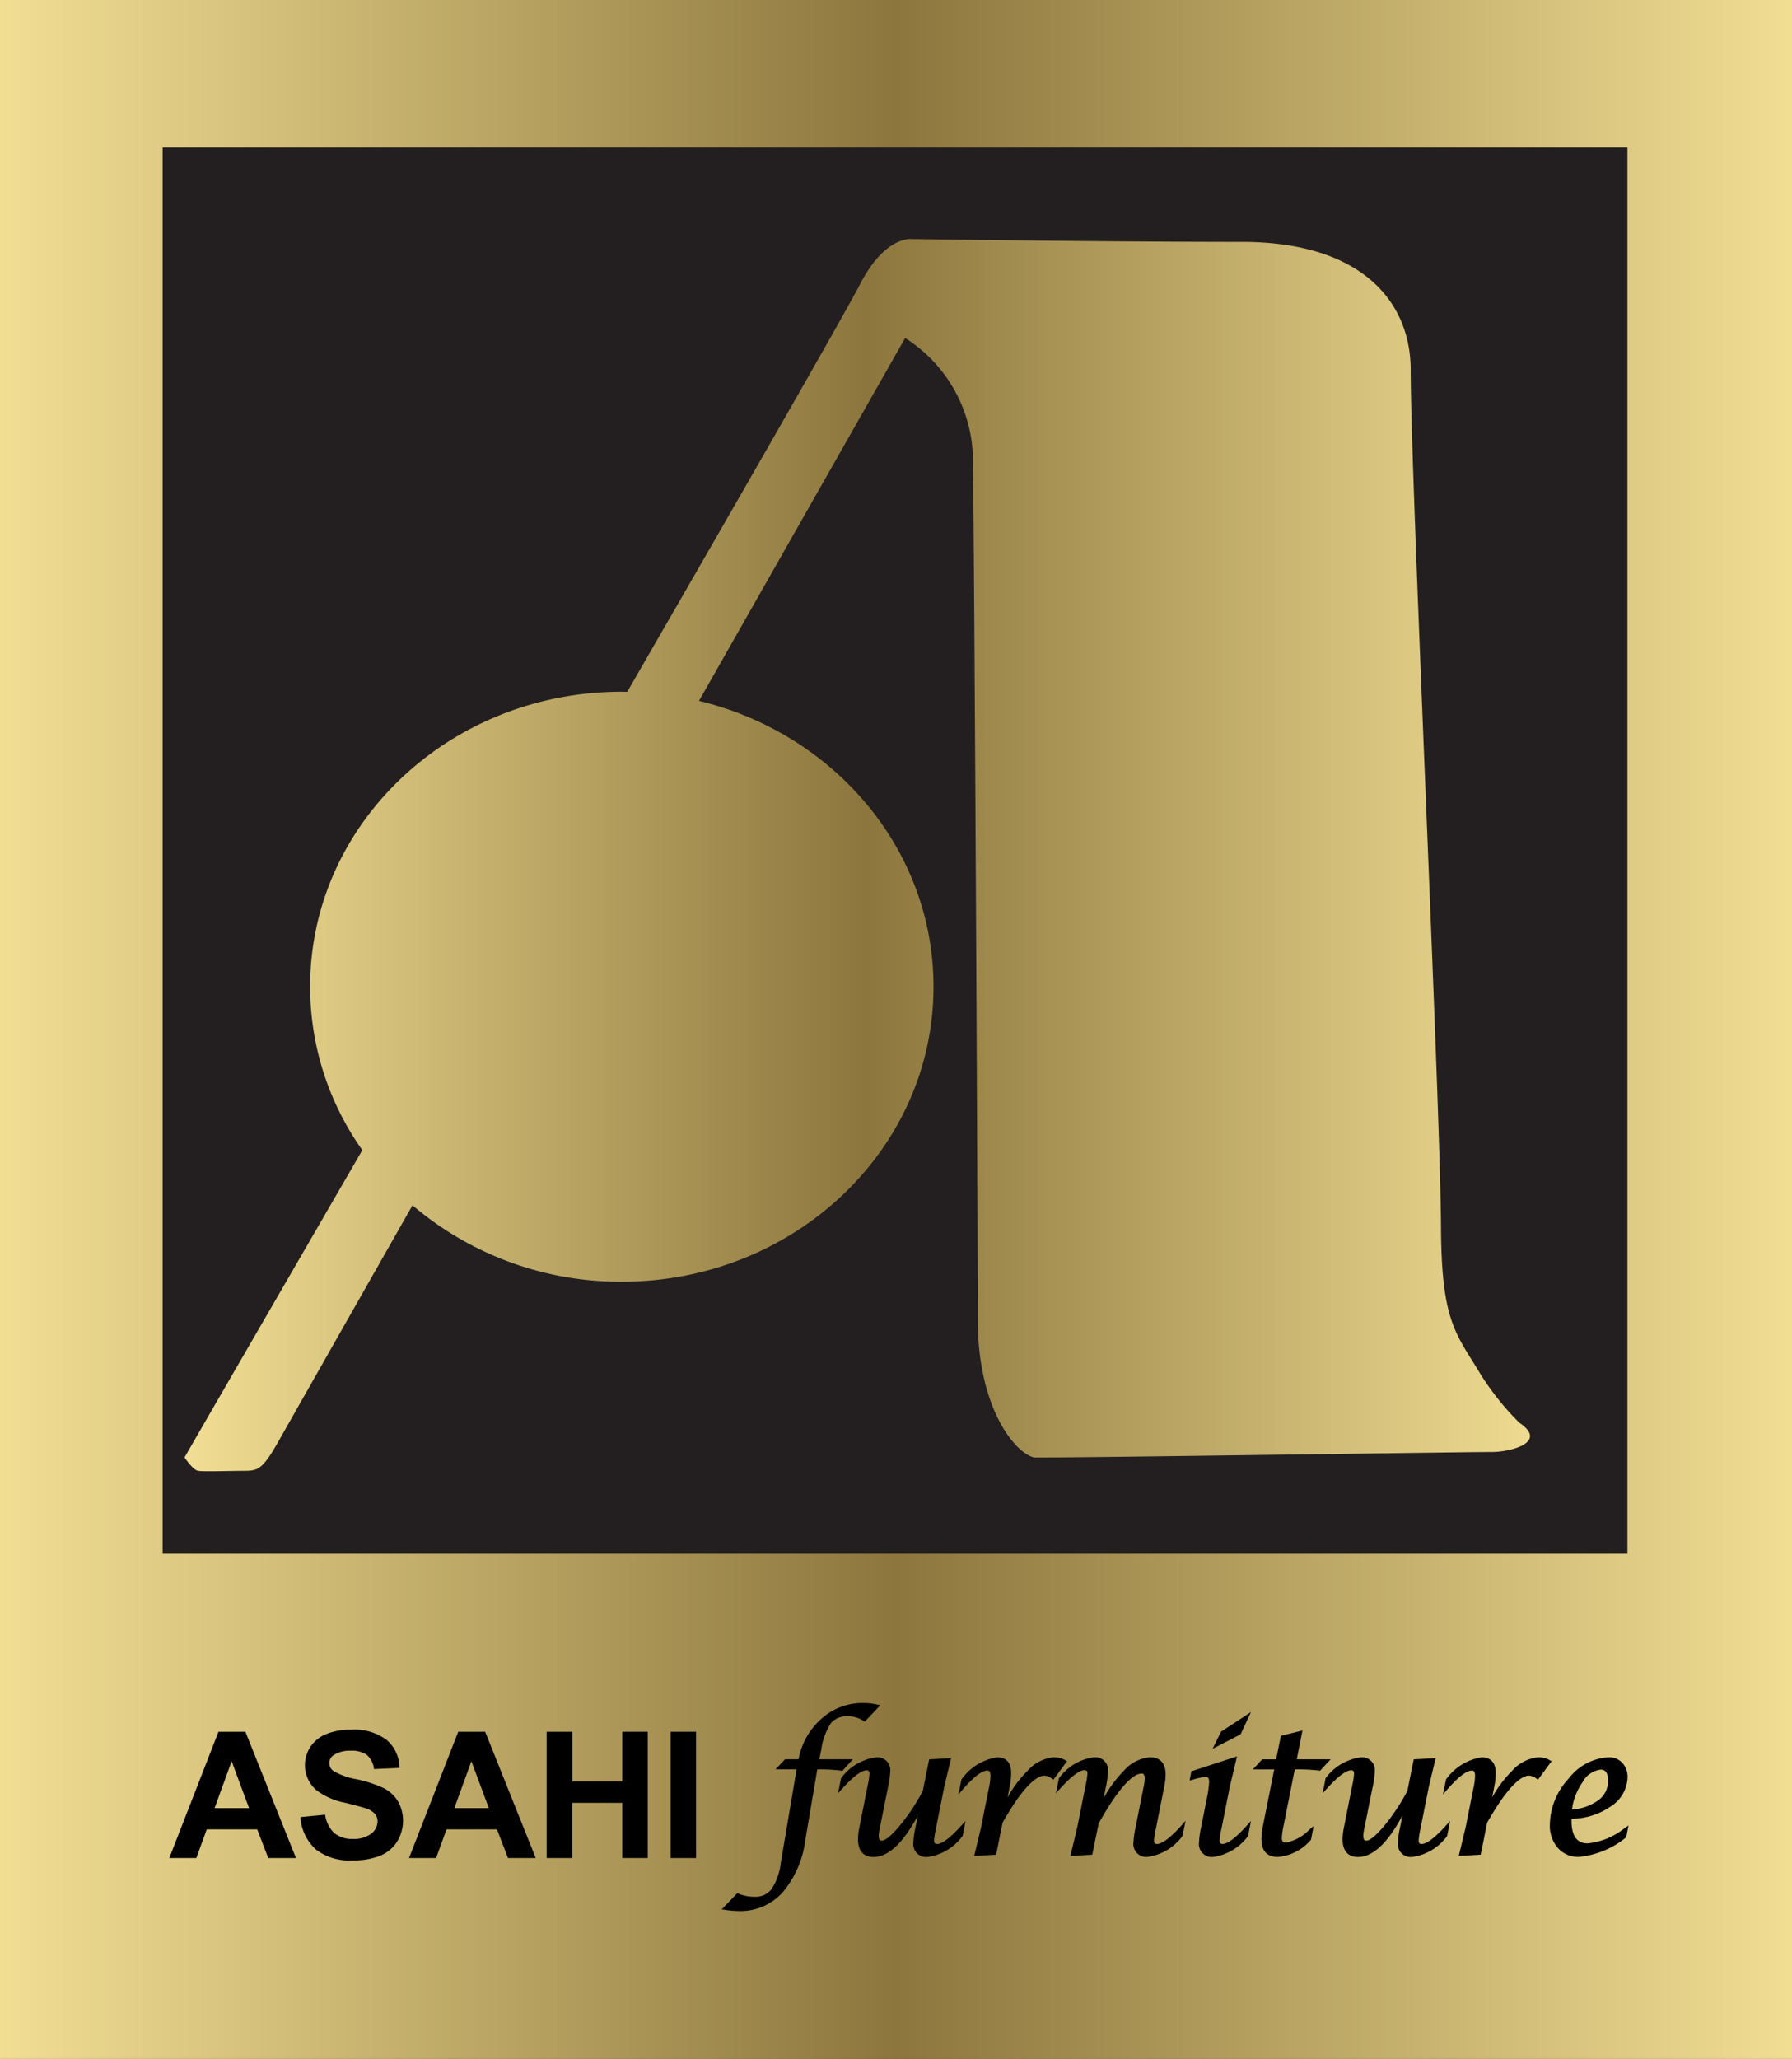 <svg xmlns="http://www.w3.org/2000/svg" xmlns:xlink="http://www.w3.org/1999/xlink" width="102" height="117.173" viewBox="0 0 102 117.173"><rect x="0" y="0" width="102" height="117.173" fill="#333333" stroke="none"/><defs><linearGradient id="a" y1="0.5" x2="1" y2="0.5" gradientUnits="objectBoundingBox"><stop offset="0" stop-color="#fff"/><stop offset="0.003" stop-color="#f2df94"/><stop offset="0.5" stop-color="#8c763d"/><stop offset="1" stop-color="#f2df94"/></linearGradient></defs><g transform="translate(-397.272 -16.667)"><rect width="102" height="117.173" transform="translate(397.272 16.667)" fill="url(#a)"/><g transform="translate(406.528 25.062)"><rect width="83.378" height="80.026" fill="#231f20"/><path d="M487.256,102.176a15.6,15.6,0,0,1-2.19-2.74c-1.4-2.347-2.232-2.931-2.258-8.411-.035-6.984-1.725-42.6-1.725-48.759,0-3.844-2.757-7.281-9.62-7.281-7.967,0-18.782-.163-18.782-.163s-1.515-.2-2.939,2.569c-.824,1.6-6.5,11.5-13.254,23.2-.1,0-.2-.007-.307-.007-9.8,0-17.742,7.516-17.742,16.786a16.075,16.075,0,0,0,2.972,9.3c-5.783,9.989-10.134,17.5-10.118,17.491,0,0,.465.705.767.76s1.908,0,2.674,0,1.04-.145,1.916-1.7c.254-.45,3.347-5.9,7.616-13.411a18.249,18.249,0,0,0,11.915,4.349c9.8,0,17.741-7.516,17.741-16.787,0-7.836-5.675-14.418-13.349-16.267,6.477-11.4,11.734-20.652,11.734-20.652a8.308,8.308,0,0,1,3.861,7.217c.082,5.209.274,43.739.274,48.677s2.081,7.543,3.2,7.815c2.19.027,24.285-.312,26.092-.312C486.763,103.845,488.94,103.3,487.256,102.176Z" transform="translate(-410.043 -29.612)" fill="url(#a)"/></g><g transform="translate(406.909 115.098)"><path d="M412.932,148.192l-2.8,7.187h1.539l.593-1.633h2.873l.627,1.633h1.579l-2.878-7.187Zm-.221,4.343.971-2.667.99,2.667Z" transform="translate(-410.133 -148.069)"/><path d="M424.855,151.369a7,7,0,0,0-1.566-.517,3.816,3.816,0,0,1-1.333-.481.549.549,0,0,1-.216-.436.522.522,0,0,1,.23-.446,1.659,1.659,0,0,1,.991-.26,1.46,1.46,0,0,1,.919.243,1.231,1.231,0,0,1,.4.8l1.451-.064a2.1,2.1,0,0,0-.718-1.583,3.035,3.035,0,0,0-2.037-.593,3.586,3.586,0,0,0-1.414.25,1.94,1.94,0,0,0-.9.728,1.851,1.851,0,0,0-.312,1.027,1.87,1.87,0,0,0,.662,1.446,3.95,3.95,0,0,0,1.637.711q.907.225,1.162.313a1.2,1.2,0,0,1,.522.312.654.654,0,0,1,.149.434.883.883,0,0,1-.355.694,1.615,1.615,0,0,1-1.057.3,1.565,1.565,0,0,1-1.051-.333,1.72,1.72,0,0,1-.517-1.045l-1.412.137a2.74,2.74,0,0,0,.873,1.836,3.112,3.112,0,0,0,2.094.63,4.077,4.077,0,0,0,1.564-.262,2.054,2.054,0,0,0,.97-.8,2.261,2.261,0,0,0,.056-2.3A2.018,2.018,0,0,0,424.855,151.369Z" transform="translate(-412.63 -148.028)"/><path d="M431.143,148.192l-2.8,7.187h1.54l.593-1.633h2.873l.628,1.633h1.578l-2.877-7.187Zm-.221,4.343.971-2.667.991,2.667Z" transform="translate(-414.698 -148.069)"/><path d="M443.1,151.02h-2.844v-2.829H438.8v7.187h1.451v-3.142H443.1v3.142h1.451v-7.187H443.1Z" transform="translate(-417.319 -148.069)"/><rect width="1.451" height="7.187" transform="translate(28.533 0.123)"/></g><g transform="translate(438.355 113.586)"><path d="M458.969,149.862l.593-.653h-1.911l.113-.551a3.65,3.65,0,0,1,.553-1.511,1.2,1.2,0,0,1,.988-.385,1.614,1.614,0,0,1,.859.262l.076.047.879-.934-.186-.043a3.572,3.572,0,0,0-.8-.085,3.486,3.486,0,0,0-2.369.9,4.047,4.047,0,0,0-1.293,2.3H455.7l-.543.575h1.2l-.9,5.334a3.375,3.375,0,0,1-.533,1.493,1.165,1.165,0,0,1-.974.425,2.4,2.4,0,0,1-.9-.179l-.068-.028-.885.922.209.031a5.35,5.35,0,0,0,.8.064,3.217,3.217,0,0,0,2.454-1.058,5.677,5.677,0,0,0,1.291-2.963l.686-4.04h.157a10.4,10.4,0,0,1,1.212.071Z" transform="translate(-452.099 -146.01)"/><path d="M466.574,155.061c-.111,0-.175-.031-.175-.193a4.478,4.478,0,0,1,.109-.7l.47-2.369.39-1.622-1.249.07-.362,1.792a11.539,11.539,0,0,1-1.326,2c-.608.725-.893.833-1.009.833-.056,0-.174,0-.174-.28a2.679,2.679,0,0,1,.061-.43l.474-2.363a4.8,4.8,0,0,0,.118-.838.732.732,0,0,0-.807-.829,2.949,2.949,0,0,0-1.971,1.164l-.022.022-.167.856.263-.288c.767-.841,1.158-1.017,1.351-1.017.11,0,.174.031.174.188a4.481,4.481,0,0,1-.109.7l-.466,2.359a3.642,3.642,0,0,0-.079.67c0,.841.477,1.018.877,1.018.844,0,1.674-.772,2.531-2.356l-.139.682a4.788,4.788,0,0,0-.118.838.735.735,0,0,0,.807.835A2.963,2.963,0,0,0,468,154.634l.022-.022.167-.862-.263.291C467.161,154.884,466.769,155.061,466.574,155.061Z" transform="translate(-454.314 -147.042)"/><path d="M476.149,150.291a1.311,1.311,0,0,0-.654-.164,2.294,2.294,0,0,0-1.506.793,6.48,6.48,0,0,0-1.118,1.5l.118-.59a4.1,4.1,0,0,0,.088-.8c0-.746-.435-.9-.8-.9a3.052,3.052,0,0,0-2.007,1.23l-.021.022-.175.862.271-.312c.755-.865,1.164-1.048,1.374-1.048.058,0,.179,0,.179.3a3.066,3.066,0,0,1-.07.593l-.465,2.342-.39,1.622,1.25-.07.364-1.818c1.255-2.214,1.992-2.679,2.39-2.679a.838.838,0,0,1,.42.169l.087.058.773-1.051Z" transform="translate(-456.605 -147.042)"/><path d="M483.243,155.061c-.11,0-.174-.031-.174-.193a4.574,4.574,0,0,1,.109-.7l.465-2.345a3.757,3.757,0,0,0,.084-.713c0-.813-.488-.983-.9-.983a2.229,2.229,0,0,0-1.487.779,6.8,6.8,0,0,0-1.14,1.55l.131-.661a5,5,0,0,0,.112-.838.729.729,0,0,0-.8-.829,2.939,2.939,0,0,0-1.968,1.168l-.021.022-.168.856.264-.29c.767-.843,1.158-1.02,1.35-1.02.111,0,.175.031.175.188a4.483,4.483,0,0,1-.109.7l-.47,2.369-.39,1.623,1.245-.07.364-1.781c1.315-2.344,2.054-2.836,2.443-2.836.062,0,.178,0,.178.279a2.174,2.174,0,0,1-.055.44l-.466,2.351a4.917,4.917,0,0,0-.118.837.732.732,0,0,0,.8.835,2.945,2.945,0,0,0,1.968-1.164l.021-.022.178-.868-.268.3C483.835,154.884,483.441,155.061,483.243,155.061Z" transform="translate(-458.463 -147.042)"/><path d="M489.52,155.042c-.108,0-.175-.034-.175-.2a4.681,4.681,0,0,1,.109-.689l.47-2.369.411-1.727-2.6.849-.1.533.172-.05a3.273,3.273,0,0,1,.743-.16c.07,0,.2,0,.2.294a6.5,6.5,0,0,1-.133.925l-.331,1.672a4.775,4.775,0,0,0-.113.828.732.732,0,0,0,.8.835,2.958,2.958,0,0,0,1.968-1.164l.021-.022.167-.862-.263.291C490.107,154.865,489.715,155.042,489.52,155.042Z" transform="translate(-461.007 -147.023)"/><path d="M491.565,146.7l-1.7,1.11-.482.978,1.592-.823Z" transform="translate(-461.445 -146.184)"/><path d="M494.94,149.733l.324-1.637-1.228.3-.27,1.34h-.794l-.536.575h1.219l-.618,3.093a4.772,4.772,0,0,0-.108.876c0,.837.5,1.013.926,1.013a2.759,2.759,0,0,0,1.869-.955l.024-.023.154-.784-.239.2a2.5,2.5,0,0,1-1.347.743c-.136,0-.226-.046-.226-.27a4.272,4.272,0,0,1,.1-.695l.636-3.2h.3a10.252,10.252,0,0,1,1.088.067l.055.005.6-.647Z" transform="translate(-462.211 -146.533)"/><path d="M503.382,155.061c-.11,0-.174-.031-.174-.193a4.467,4.467,0,0,1,.109-.7l.47-2.369.39-1.622-1.25.07-.361,1.792a11.553,11.553,0,0,1-1.326,2c-.608.725-.893.833-1.009.833-.061,0-.174,0-.174-.28a2.6,2.6,0,0,1,.061-.43l.474-2.363a4.807,4.807,0,0,0,.118-.838.732.732,0,0,0-.807-.829,2.949,2.949,0,0,0-1.972,1.164l-.021.022-.167.856.263-.288c.767-.841,1.158-1.017,1.35-1.017.111,0,.175.031.175.188a4.5,4.5,0,0,1-.109.7l-.466,2.359a3.55,3.55,0,0,0-.079.67c0,.841.477,1.018.877,1.018.844,0,1.674-.772,2.531-2.356l-.139.682a4.846,4.846,0,0,0-.118.838.735.735,0,0,0,.807.835,2.963,2.963,0,0,0,1.971-1.164l.022-.022.167-.862-.263.291C503.97,154.884,503.578,155.061,503.382,155.061Z" transform="translate(-463.541 -147.042)"/><path d="M512.958,150.291a1.316,1.316,0,0,0-.655-.164,2.294,2.294,0,0,0-1.505.793,6.52,6.52,0,0,0-1.119,1.5l.118-.59a4.041,4.041,0,0,0,.089-.8c0-.746-.436-.9-.8-.9a3.048,3.048,0,0,0-2.007,1.23l-.021.022-.175.862.272-.312c.755-.865,1.164-1.048,1.373-1.048.058,0,.179,0,.179.3a3.06,3.06,0,0,1-.07.593l-.465,2.342-.39,1.622,1.25-.07.364-1.818c1.255-2.214,1.992-2.679,2.39-2.679a.841.841,0,0,1,.42.169l.086.058.774-1.051Z" transform="translate(-465.832 -147.042)"/><path d="M519.253,154.163a4,4,0,0,1-2.1.864c-.618,0-.919-.423-.919-1.291l0-.11a3.9,3.9,0,0,0,2.2-.681,2.022,2.022,0,0,0,.988-1.672,1.176,1.176,0,0,0-.293-.822,1,1,0,0,0-.773-.323,3.068,3.068,0,0,0-2.3,1.23A3.942,3.942,0,0,0,515,153.976a1.9,1.9,0,0,0,.453,1.308,1.522,1.522,0,0,0,1.189.515,4.978,4.978,0,0,0,2.666-1.087l.037-.025.131-.677Zm-1.365-3.332c.182,0,.424.065.424.626a1.348,1.348,0,0,1-.563,1.126,2.9,2.9,0,0,1-1.49.52,3.5,3.5,0,0,1,.6-1.552A1.362,1.362,0,0,1,517.889,150.831Z" transform="translate(-467.866 -147.042)"/></g></g></svg>